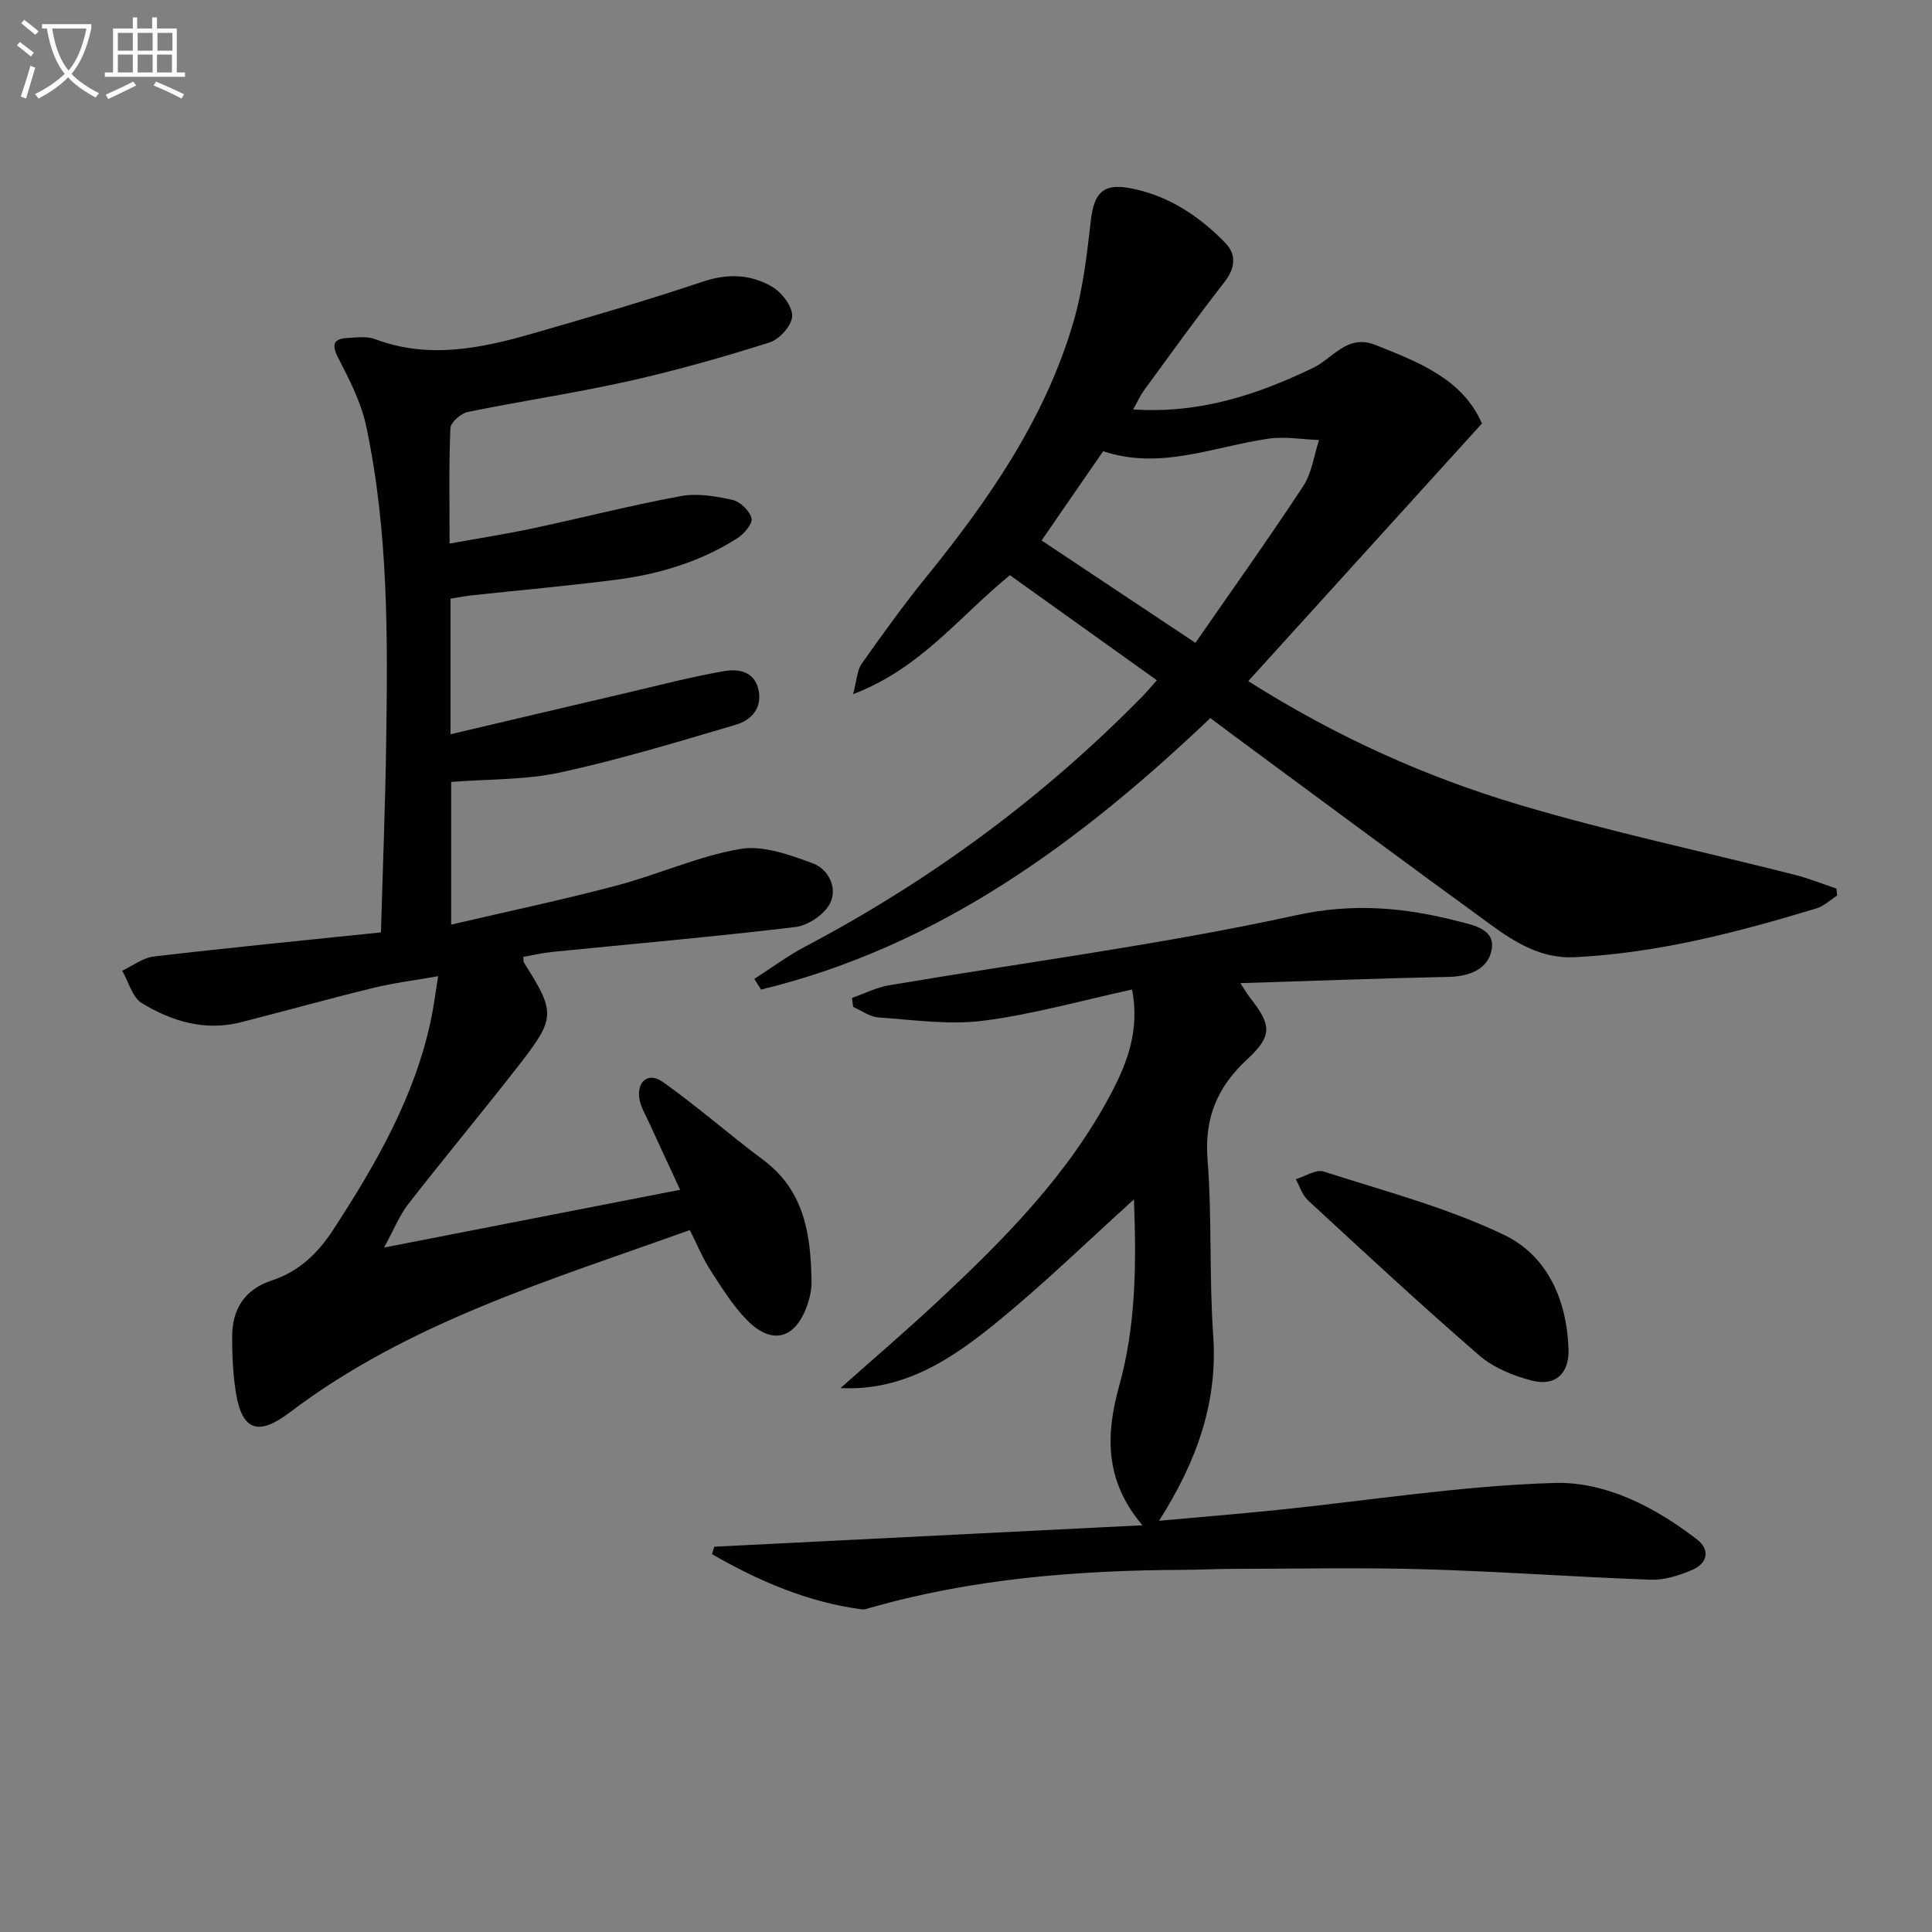 <svg enable-background="new 0 0 400 400" viewBox="0 0 400 400" xmlns="http://www.w3.org/2000/svg"><rect x="0" y="0" width="400" height="400" fill="#808080" stroke="none"/><path d="m6.4 11.7c-1-.8-1.9-1.6-2.9-2.3l.6-.7c.9.7 1.9 1.4 2.9 2.2zm-2.1 8.3c.7-2.1 1.4-4.2 2-6.4.2.1.6.3 1 .4-.7 2.3-1.3 4.4-1.9 6.4zm3-12.8c-1.1-.9-2.1-1.7-2.9-2.4l.6-.7c1 .8 2 1.5 3 2.4zm1.4-1.3v-.9h10.2v.9c-.9 4.2-2.3 7.3-4.1 9.4 1.3 1.4 3.2 2.7 5.7 4-.2.2-.4.5-.7.9-2.5-1.4-4.4-2.7-5.7-4.2-1.4 1.5-3.5 3-6.1 4.4 0 0 0 0-.1-.1-.3-.4-.5-.7-.7-.8 2.7-1.3 4.7-2.8 6.2-4.2-1.8-2.2-3-5.3-3.7-9.4zm9.2 0h-7.1c.6 3.8 1.7 6.7 3.4 8.7 1.7-2 2.9-4.8 3.7-8.7z" fill="#fbfcfa"/><path d="m31.6 3.6h.9v2.3h4.1v9.1h1.7v.9h-16.6v-.9h1.7v-9.1h4.1v-2.3h.9v2.3h3.1v-2.3zm-4 13.3.6.8c-1.9.9-3.8 1.9-5.8 2.8-.2-.3-.3-.6-.5-.9 2-.9 3.9-1.8 5.7-2.7zm-3.2-10.1v3.7h3.1v-3.7zm0 4.5v3.7h3.1v-3.7zm4.1-4.5v3.7h3.1v-3.7zm0 4.5v3.7h3.1v-3.7zm9.1 9.1c-2.1-1.1-4.1-2-5.8-2.7l.5-.8c2.2.9 4.1 1.8 5.8 2.6zm-1.9-13.6h-3.1v3.7h3.1zm-3.2 4.5v3.7h3.1v-3.7z" fill="#fbfcfa"/><g fill="#010101"><path d="m79.52 258.29c20.76-4.05 40.4-7.88 61.29-11.96-2.35-5.08-4.47-9.63-6.56-14.19-.68-1.48-1.57-2.96-1.85-4.52-.64-3.71 1.8-5.76 4.82-3.62 7.16 5.07 13.77 10.91 20.81 16.16 8.62 6.43 9.85 15.62 9.99 25.28.02 1.62-.37 3.31-.91 4.85-2.44 6.92-7.25 8.27-12.39 3.08-2.99-3.02-5.3-6.77-7.63-10.38-1.6-2.47-2.72-5.26-4.27-8.32-28.91 10.39-58.13 19.04-82.84 37.76-6.55 4.96-9.88 3.77-11.15-4.18-.6-3.75-.76-7.59-.77-11.39-.02-5.73 2.53-9.89 8.2-11.75 5.66-1.85 9.58-5.66 12.78-10.58 8.82-13.57 16.86-27.48 20.22-43.57.54-2.57.86-5.19 1.45-8.85-4.86.86-9.19 1.39-13.4 2.42-9.18 2.24-18.29 4.79-27.45 7.12-7.42 1.89-14.28-.19-20.49-3.96-1.98-1.2-2.75-4.41-4.07-6.71 2.18-1.02 4.29-2.69 6.56-2.95 15.48-1.81 31-3.33 47.01-4.99.38-13.31.89-26.07 1.08-38.82.33-22.12.49-44.27-4.15-66.05-1.04-4.9-3.47-9.59-5.79-14.1-1.56-3.04-.73-3.98 2.18-4.12 1.82-.09 3.83-.36 5.45.26 11.08 4.18 21.9 1.93 32.64-1.16 11.8-3.39 23.6-6.84 35.23-10.74 5.16-1.73 9.93-1.53 14.34 1.05 2 1.17 4.2 4.03 4.16 6.08-.04 1.91-2.61 4.8-4.64 5.45-9.64 3.05-19.4 5.82-29.26 8.03-11.01 2.46-22.19 4.1-33.25 6.37-1.43.29-3.55 2.14-3.61 3.35-.33 7.63-.17 15.28-.17 23.9 6.07-1.1 11.7-1.97 17.27-3.16 10.21-2.17 20.34-4.78 30.61-6.67 3.43-.63 7.24.02 10.72.8 1.59.36 3.53 2.26 3.92 3.81.27 1.08-1.53 3.21-2.91 4.09-7.68 4.91-16.27 7.48-25.23 8.63-9.88 1.27-19.81 2.14-29.71 3.21-1.45.16-2.89.45-4.47.7v28.07c12.33-2.9 24.32-5.74 36.33-8.54 6.75-1.58 13.48-3.35 20.3-4.53 2.87-.49 6.26-.03 7.12 3.83.86 3.85-1.54 6.34-4.66 7.26-12.05 3.57-24.11 7.22-36.38 9.89-7.22 1.57-14.83 1.35-22.58 1.96v29.54c11.61-2.71 22.94-5.1 34.12-8.05 8.65-2.28 16.96-6.1 25.7-7.61 4.74-.82 10.27 1.22 15.07 2.98 3.25 1.2 5.18 5.14 3.52 8.34-1.19 2.29-4.53 4.52-7.14 4.84-16.8 2.02-33.66 3.48-50.5 5.17-1.96.2-3.89.67-5.83 1.01.06.58-.01.97.14 1.21 6.44 10.13 6.54 11.42-.65 20.69-7.64 9.85-15.64 19.42-23.29 29.25-1.87 2.41-3.02 5.37-5.03 9.03z"/><path d="m258.44 141.02c18.25 11.55 36.77 19.85 56.21 25.63 18.73 5.57 37.91 9.64 56.87 14.45 2.95.75 5.8 1.9 8.69 2.86.05.48.1.96.15 1.45-1.4.9-2.69 2.17-4.22 2.64-16.39 4.98-32.92 9.28-50.15 10.13-6.81.34-12.22-3-17.33-6.72-17.76-12.91-35.38-26-53.05-39.03-1.6-1.18-3.18-2.38-5.02-3.76-27.01 25.69-56.32 47.32-93.03 56.21-.46-.74-.93-1.48-1.39-2.21 3.48-2.23 6.83-4.73 10.47-6.65 25.96-13.7 49.32-30.87 69.88-51.84.81-.82 1.55-1.72 3-3.34-10.3-7.36-20.4-14.58-30.43-21.75-10.53 8.58-18.46 19.3-32.47 24.63.79-2.95.83-4.94 1.78-6.29 4.3-6.1 8.67-12.17 13.37-17.97 12.96-15.99 24.6-32.76 30.46-52.75 1.98-6.77 2.8-13.94 3.61-21 .64-5.59 2.41-7.78 7.92-6.79 7.92 1.43 14.48 5.73 19.98 11.43 2.28 2.36 2.01 5.18-.25 8.08-5.74 7.33-11.16 14.92-16.67 22.43-.74 1.01-1.25 2.19-2.21 3.91 13.8.91 25.69-3.04 37.32-8.64 4.05-1.95 6.99-7.04 12.84-4.71 9.03 3.6 18.05 7.06 22.05 16.26-16.23 17.89-32.17 35.46-48.38 53.34zm-10.94-7.93c7.53-10.87 15.13-21.52 22.32-32.45 1.79-2.72 2.22-6.34 3.27-9.54-3.49-.12-7.05-.77-10.45-.28-11.34 1.63-22.37 6.57-34.24 2.6-4.32 6.26-8.53 12.37-12.75 18.48 10.46 6.96 20.52 13.65 31.85 21.19z"/><path d="m147.89 320.23c29.55-1.48 59.09-2.96 88.64-4.44-8.02-9.42-7.52-19.12-4.82-28.84 3.49-12.54 3.57-25.23 3.06-38.62-9.5 8.59-18.35 17.19-27.85 24.99-9.42 7.74-19.48 14.73-32.9 14.07 6.65-5.92 13.42-11.7 19.92-17.77 13.91-12.97 27.3-26.43 36.25-43.52 3.33-6.35 5.76-13 4.2-21.23-10.45 2.27-20.52 5.14-30.8 6.46-7.1.91-14.48-.18-21.72-.68-1.79-.12-3.49-1.42-5.23-2.18-.08-.62-.17-1.24-.25-1.86 2.56-.89 5.06-2.17 7.69-2.62 28.13-4.76 56.49-8.43 84.32-14.51 11.9-2.6 22.55-1.58 33.63 1.29 3.04.79 7.56 1.59 6.81 5.81-.72 4.03-4.52 5.57-8.82 5.67-14.12.3-28.24.83-43.22 1.3 1.07 1.61 1.51 2.38 2.05 3.07 4.43 5.63 4.62 7.85-.66 12.73-6.18 5.72-8.85 12.12-8.18 20.71.94 12.09.32 24.31 1.17 36.41.99 14.11-3.56 26.34-11.21 38.39 8.33-.76 16.32-1.4 24.3-2.22 19.17-1.96 38.3-5.04 57.51-5.61 10.65-.32 20.86 4.98 29.57 11.7 2.78 2.14 2.17 4.95-.97 6.29-2.68 1.15-5.74 2.14-8.59 2.04-15.62-.55-31.21-1.71-46.83-2.16-13.29-.38-26.6-.1-39.9-.08-3.33.01-6.65.18-9.98.2-22.01.09-43.82 1.81-65.1 7.91-.48.14-1 .34-1.47.28-11.29-1.48-21.43-5.88-31.1-11.44.16-.53.32-1.04.48-1.54z"/><path d="m324.74 279.36c.17 4.89-2.6 7.72-7.48 6.5-3.88-.97-8-2.65-10.98-5.22-12.06-10.44-23.76-21.31-35.49-32.13-1.18-1.09-1.69-2.9-2.51-4.37 1.94-.58 4.18-2.1 5.77-1.59 12.59 4.05 25.54 7.46 37.39 13.14 8.88 4.26 12.99 13.42 13.3 23.67z"/></g></svg>
